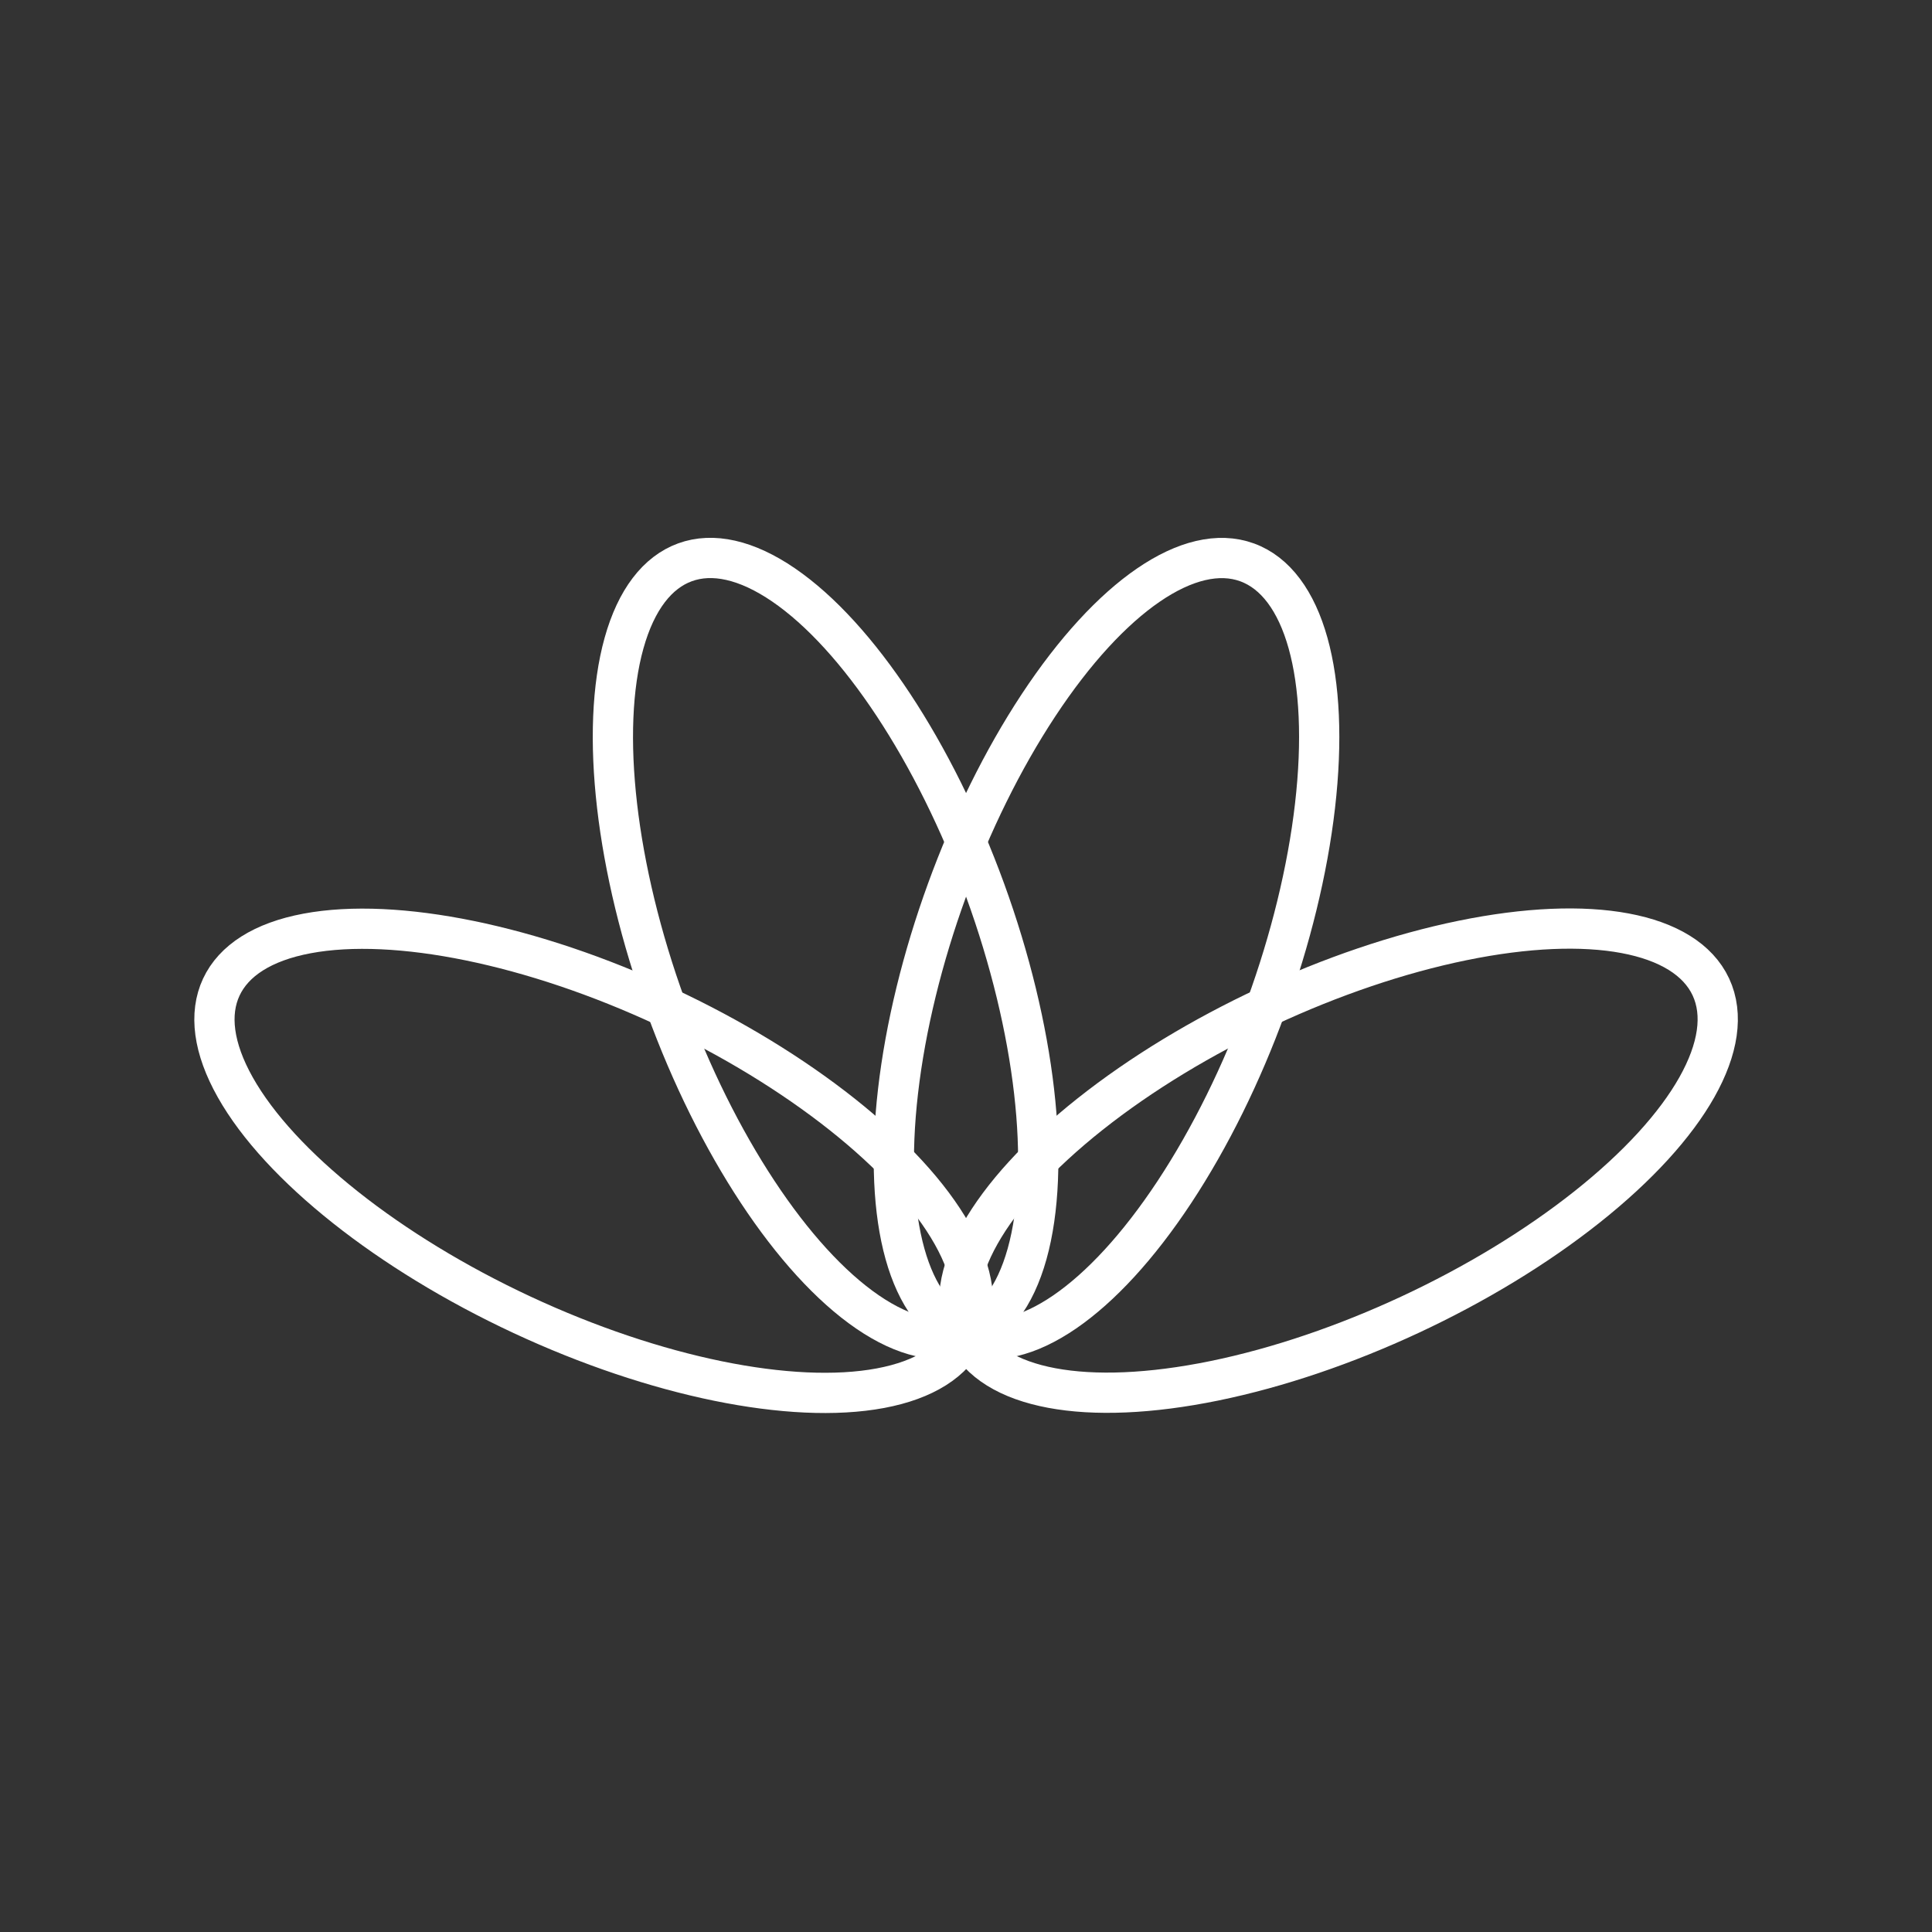 <?xml version="1.0" encoding="UTF-8"?> <svg xmlns="http://www.w3.org/2000/svg" width="800px" height="800px" viewBox="0 0 48 48" fill="#ffffff" stroke="#ffffff"><rect x="0" y="0" width="48" height="48" fill="#333333" stroke="none"/><g id="SVGRepo_bgCarrier" stroke-width="0"></g><g id="SVGRepo_tracerCarrier" stroke-linecap="round" stroke-linejoin="round"></g><g id="SVGRepo_iconCarrier"><defs><style>.a{fill:none;stroke:#ffffff;stroke-linecap:round;stroke-linejoin:round;}</style></defs><ellipse class="a" cx="20.51" cy="23.56" rx="4.22" ry="10.21" transform="translate(-6.82 8.44) rotate(-20)"></ellipse><ellipse class="a" cx="14.75" cy="28.84" rx="4.22" ry="10.21" transform="translate(-17.62 30.02) rotate(-65)"></ellipse><ellipse class="a" cx="27.49" cy="23.56" rx="10.21" ry="4.22" transform="translate(-4.05 41.34) rotate(-70)"></ellipse><ellipse class="a" cx="33.25" cy="28.84" rx="10.21" ry="4.22" transform="translate(-9.07 16.75) rotate(-25)"></ellipse></g></svg> 